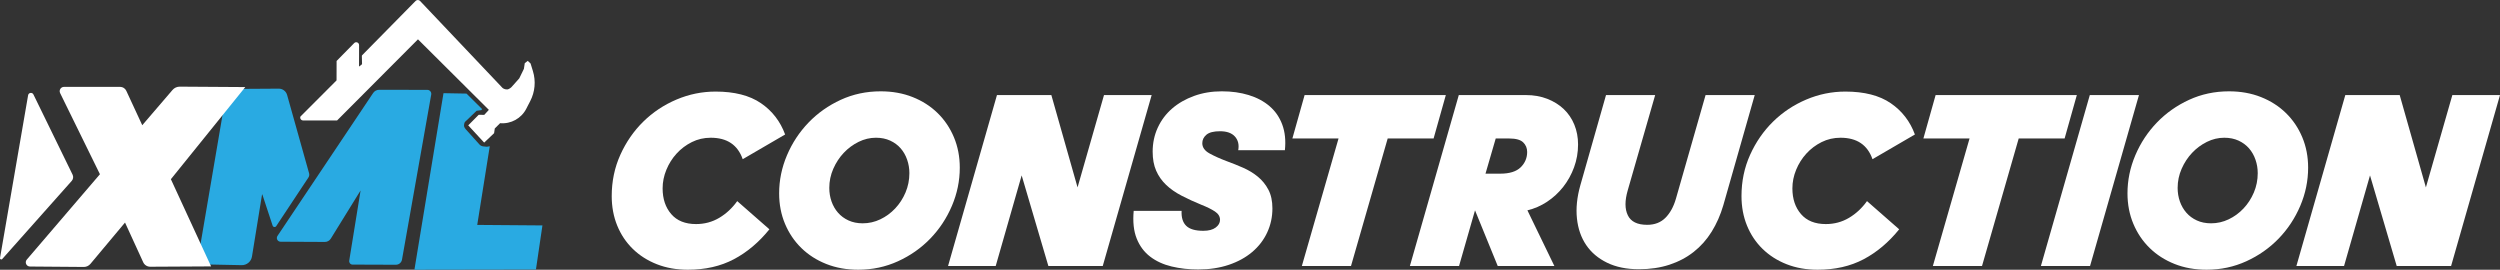 <svg xmlns="http://www.w3.org/2000/svg" id="Capa_2" data-name="Capa 2" viewBox="0 0 8745.39 943.54"><rect x="0" y="0" width="8745.39" height="943.54" fill="#333333" stroke="none"/><defs><style>      .cls-1 {        fill: #fff;      }      .cls-2 {        fill: #29aae2;      }    </style></defs><g id="Capa_1-2" data-name="Capa 1"><path class="cls-1" d="M116.96,330.48l136.97,280.57c3.49,7.16,2.32,15.72-2.97,21.67L7.75,906.2c-2.96,3.33-8.44.7-7.68-3.7L98.32,333.14c1.63-9.46,14.43-11.29,18.64-2.66Z"></path><path class="cls-1" d="M1060.23,421.36h118.98l282.93-283.79,247.96,246.71-16.13,17.58-19.3-.4-36.76,37.04,55.77,60.32,34.74-32.9,2.38-16.46,18.64-18.54h0c38.19,3.36,74.59-16.87,91.89-51.08l3.5-6.93,9.9-19.06c16.84-32.43,20.25-70.17,9.51-105.09l-8.18-26.6-9.83-9.29-10.49,8.1-3.02,19.74-16.24,33.45-27.57,30.9s-7.92,7.73-15.15,7.83c-9.92.14-15.78-5.26-15.78-5.26L1469.45,3.36c-4.19-4.42-11.22-4.49-15.5-.15l-187.39,190.27c-.48.49-.74,1.15-.73,1.84l.64,28.31c.02.73-.32,1.42-.9,1.86l-9.69,7.33.22-75.06c.03-8.95-10.83-13.41-17.1-7.03l-61.55,62.56-.17,67.92-126.39,126.56h0c-2.52,6.55,2.32,13.58,9.33,13.58Z"></path><path class="cls-2" d="M793.95,311.24c.63,0,127.94-.81,181.18-1.14,13.58-.09,25.53,8.92,29.2,21.99l76.92,274.1c1.41,5.01.56,10.38-2.31,14.71l-112.72,170.21c-3.23,4.87-10.65,3.88-12.48-1.67l-35.95-108.88c-.2-.61-1.08-.54-1.18.09l-35.17,216.79c-2.86,17.64-18.27,30.48-36.14,30.12l-155.87-3.14,104.51-613.2Z"></path><path class="cls-2" d="M1326.45,314.04l168.45.34c8.61.02,15.12,7.8,13.62,16.28l-102.26,577.56c-1.84,10.39-10.88,17.94-21.43,17.9l-151.5-.55c-7.29-.03-12.84-6.56-11.67-13.76l39.76-245.62-104.33,168.73c-4.41,7.13-12.21,11.45-20.59,11.41l-155.03-.77c-10.41-.05-16.57-11.67-10.78-20.32l334.65-499.95c4.72-7.04,12.64-11.27,21.12-11.25Z"></path><path class="cls-2" d="M1551.42,325.95l80.47,1.45,54.93,54.54-3.64,3.47-15.9,2.08-34.15,32.77c-3.09,2.82-7.98,6.58-8.72,10.7l-1.18,6.56c-1.04,5.81,3.47,11.77,7.41,16.16l46.4,51.58c3.49,3.88,8.29,6.32,13.47,6.85l12.57,1.29,10.18-1.72-43.83,275.13,228.07,1.78-22.71,154.23-425.11.73,101.72-617.59Z"></path><g><path class="cls-1" d="M2502.98,320.34c66.33,0,119.28,13.53,158.85,40.59,39.56,27.06,67.78,63.58,84.66,109.54l-148.38,86.41c-17.46-50.04-54.7-75.06-111.72-75.06-23.87,0-45.97,5.1-66.33,15.28-20.38,10.19-38.12,23.57-53.24,40.15-15.14,16.58-27.06,35.5-35.79,56.73-8.73,21.25-13.09,42.92-13.09,65.03,0,36.66,10.04,66.64,30.11,89.9,20.08,23.28,49.01,34.91,86.85,34.91,29.68,0,56.73-7.27,81.17-21.82,24.44-14.54,45.39-34.04,62.84-58.48l112.59,98.63c-36.66,45.39-78.12,80.3-124.38,104.74-46.26,24.44-99.94,36.66-161.04,36.66-39.58,0-75.65-6.41-108.23-19.2-32.6-12.79-60.66-30.69-84.23-53.68-23.57-22.98-41.76-50.19-54.55-81.61-12.81-31.42-19.2-65.75-19.2-102.99,0-51.78,10.04-99.94,30.11-144.45,20.08-44.51,46.83-83.2,80.3-116.09,33.45-32.87,72.14-58.61,116.09-77.25,43.93-18.62,89.46-27.93,136.6-27.93Z"></path><path class="cls-1" d="M3002.24,943.54c-40.74,0-77.98-6.7-111.72-20.08-33.75-13.38-62.84-31.99-87.28-55.86-24.44-23.85-43.5-52.07-57.17-84.66-13.68-32.58-20.51-68.08-20.51-106.48,0-45.96,9.16-90.47,27.49-133.54,18.33-43.06,43.49-81.17,75.5-114.34,31.99-33.17,69.53-59.64,112.59-79.43,43.06-19.78,89.6-29.68,139.65-29.68,40.72,0,77.97,6.7,111.72,20.08,33.74,13.39,62.84,32.01,87.28,55.86,24.44,23.87,43.49,52.08,57.17,84.66,13.67,32.59,20.51,68.08,20.51,106.48,0,45.97-9.16,90.49-27.49,133.54-18.33,43.07-43.5,81.17-75.5,114.34-32.01,33.17-69.69,59.65-113.03,79.43-43.35,19.78-89.76,29.68-139.22,29.68ZM3017.95,781.2c21.52,0,42.03-4.65,61.53-13.97,19.49-9.3,36.8-21.96,51.93-37.97,15.12-16,27.19-34.61,36.22-55.86,9.01-21.23,13.53-43.78,13.53-67.64,0-16.28-2.62-31.99-7.86-47.13-5.24-15.12-12.81-28.37-22.69-39.71-9.9-11.35-22.12-20.36-36.66-27.06-14.55-6.68-31.13-10.04-49.75-10.04-20.95,0-41.17,4.8-60.66,14.4-19.5,9.6-36.81,22.41-51.93,38.4-15.14,16.01-27.36,34.63-36.66,55.86-9.31,21.25-13.97,43.51-13.97,66.77,0,16.88,2.62,32.73,7.86,47.57,5.24,14.84,12.79,27.93,22.69,39.28,9.89,11.35,22.11,20.38,36.66,27.06,14.54,6.7,31.12,10.04,49.75,10.04Z"></path><path class="cls-1" d="M3573.93,613.61l-90.77,316.84h-166.71l171.07-597.89h190.28l91.65,322.95,92.52-322.95h166.71l-171.07,597.89h-190.28l-93.39-316.84Z"></path><path class="cls-1" d="M4191.88,942.67c-33.17,0-64.3-3.49-93.39-10.47-29.1-6.98-54.11-18.47-75.06-34.48-20.95-16-36.66-37.1-47.13-63.28-10.47-26.19-13.97-58.48-10.47-96.88h167.58c-1.17,23.28,4.21,40.74,16.15,52.37,11.92,11.65,31.86,17.46,59.79,17.46,18.62,0,33.02-3.78,43.2-11.35,10.17-7.56,15.27-16.58,15.27-27.06,0-11.63-5.97-21.38-17.89-29.24-11.93-7.86-27.49-15.56-46.7-23.13-25.61-10.47-49.03-21.23-70.26-32.3-21.25-11.05-39.28-23.7-54.11-37.97-14.84-14.25-26.34-30.68-34.48-49.31-8.16-18.62-12.22-40.72-12.22-66.34,0-30.25,5.96-58.33,17.89-84.23,11.92-25.89,28.65-48.14,50.19-66.77,21.52-18.62,47.13-33.3,76.81-44.08,29.68-10.76,61.97-16.15,96.88-16.15s65.75,4.36,94.27,13.09c28.5,8.73,52.81,21.68,72.88,38.84,20.08,17.17,34.91,38.71,44.51,64.59,9.6,25.9,12.66,55.72,9.16,89.46h-163.22c3.49-19.2-.3-35.05-11.35-47.57-11.06-12.51-28.52-18.77-52.37-18.77-22.12,0-37.97,4.08-47.57,12.22-9.6,8.16-14.4,18.04-14.4,29.68,0,14.55,8.43,26.48,25.31,35.78,16.87,9.31,36.95,18.33,60.22,27.06,19.2,6.98,38.4,14.7,57.61,23.13,19.2,8.44,36.36,18.92,51.5,31.42,15.12,12.52,27.34,27.64,36.66,45.39,9.3,17.76,13.97,39.43,13.97,65.03,0,30.26-6.11,58.48-18.33,84.67-12.22,26.18-29.68,48.88-52.37,68.08-22.69,19.2-50.05,34.19-82.05,44.95-32.01,10.76-67.51,16.15-106.48,16.15Z"></path><path class="cls-1" d="M4554.1,930.45l128.31-446.01h-161.47l42.77-151.87h494.02l-42.77,151.87h-160.6l-128.31,446.01h-171.95Z"></path><path class="cls-1" d="M5159.84,735.81l-55.86,194.64h-171.95l171.07-597.89h234.79c27.34,0,52.22,4.36,74.63,13.09,22.39,8.73,41.6,20.66,57.61,35.79,16,15.14,28.37,33.32,37.1,54.55,8.73,21.25,13.09,44.38,13.09,69.39,0,27.93-4.66,54.55-13.97,79.86-9.31,25.31-21.97,48.15-37.97,68.52-16.01,20.37-34.78,37.68-56.3,51.93-21.53,14.27-44.51,24.3-68.95,30.11l94.27,194.64h-198.13l-79.43-194.64ZM5247.99,607.5c32.58,0,56.43-7.42,71.57-22.26,15.12-14.84,22.69-32.73,22.69-53.68,0-13.38-4.66-24.58-13.97-33.6-9.32-9.01-25.61-13.53-48.88-13.53h-47.13l-35.79,123.07h51.5Z"></path><path class="cls-1" d="M6028.3,718.35c-9.9,33.75-23.43,64.45-40.59,92.08-17.17,27.64-38.12,51.21-62.84,70.7-24.74,19.5-53.11,34.48-85.1,44.95-32.01,10.47-67.51,15.71-106.48,15.71-43.07,0-80.16-7.57-111.29-22.69-31.13-15.13-55.57-35.79-73.32-61.97-17.76-26.19-28.52-57.17-32.3-92.96-3.79-35.79.14-74.33,11.78-115.65l89.9-315.96h171.95l-96.01,333.42c-10.47,36.09-10.34,65.18.44,87.28,10.76,22.12,33.3,33.17,67.64,33.17,26.19,0,47.42-8.14,63.72-24.44,16.28-16.28,28.5-38.4,36.66-66.33l103.87-363.1h171.95l-109.98,385.79Z"></path><path class="cls-1" d="M6455.11,320.34c66.34,0,119.28,13.53,158.86,40.59,39.56,27.06,67.78,63.58,84.66,109.54l-148.38,86.41c-17.46-50.04-54.7-75.06-111.72-75.06-23.87,0-45.97,5.1-66.34,15.28-20.37,10.19-38.12,23.57-53.24,40.15-15.14,16.58-27.06,35.5-35.79,56.73-8.73,21.25-13.09,42.92-13.09,65.03,0,36.66,10.04,66.64,30.11,89.9,20.07,23.28,49.01,34.91,86.85,34.91,29.68,0,56.73-7.27,81.17-21.82,24.44-14.54,45.39-34.04,62.84-58.48l112.59,98.63c-36.66,45.39-78.12,80.3-124.38,104.74-46.26,24.44-99.94,36.66-161.04,36.66-39.58,0-75.65-6.41-108.23-19.2-32.6-12.79-60.66-30.69-84.23-53.68-23.57-22.98-41.76-50.19-54.55-81.61-12.81-31.42-19.2-65.75-19.2-102.99,0-51.78,10.04-99.94,30.11-144.45,20.08-44.51,46.83-83.2,80.3-116.09,33.45-32.87,72.14-58.61,116.09-77.25,43.93-18.62,89.46-27.93,136.6-27.93Z"></path><path class="cls-1" d="M6761.47,930.45l128.31-446.01h-161.47l42.77-151.87h494.02l-42.77,151.87h-160.6l-128.31,446.01h-171.95Z"></path><path class="cls-1" d="M7139.4,930.45l171.07-597.89h171.95l-171.07,597.89h-171.95Z"></path><path class="cls-1" d="M7718.96,943.54c-40.74,0-77.98-6.7-111.72-20.08-33.75-13.38-62.84-31.99-87.28-55.86-24.44-23.85-43.51-52.07-57.17-84.66-13.68-32.58-20.51-68.08-20.51-106.48,0-45.96,9.16-90.47,27.49-133.54,18.33-43.06,43.49-81.17,75.5-114.34,31.99-33.17,69.53-59.64,112.6-79.43,43.05-19.78,89.6-29.68,139.65-29.68,40.72,0,77.97,6.7,111.72,20.08,33.74,13.39,62.84,32.01,87.28,55.86,24.44,23.87,43.49,52.08,57.17,84.66,13.67,32.59,20.51,68.08,20.51,106.48,0,45.97-9.16,90.49-27.49,133.54-18.33,43.07-43.5,81.17-75.5,114.34-32.01,33.17-69.69,59.65-113.03,79.43-43.35,19.78-89.76,29.68-139.22,29.68ZM7734.67,781.2c21.52,0,42.03-4.65,61.54-13.97,19.49-9.3,36.8-21.96,51.93-37.97,15.12-16,27.19-34.61,36.22-55.86,9.01-21.23,13.53-43.78,13.53-67.64,0-16.28-2.62-31.99-7.86-47.13-5.24-15.12-12.81-28.37-22.69-39.71-9.9-11.35-22.12-20.36-36.66-27.06-14.55-6.68-31.14-10.04-49.75-10.04-20.95,0-41.17,4.8-60.66,14.4-19.5,9.6-36.81,22.41-51.93,38.4-15.14,16.01-27.36,34.63-36.66,55.86-9.31,21.25-13.97,43.51-13.97,66.77,0,16.88,2.62,32.73,7.86,47.57,5.24,14.84,12.79,27.93,22.69,39.28,9.89,11.35,22.11,20.38,36.66,27.06,14.54,6.7,31.12,10.04,49.75,10.04Z"></path><path class="cls-1" d="M8290.65,613.61l-90.77,316.84h-166.71l171.07-597.89h190.28l91.65,322.95,92.52-322.95h166.71l-171.07,597.89h-190.28l-93.39-316.84Z"></path></g><path class="cls-1" d="M223.9,303.88h196.41c9.21,0,17.58,5.34,21.45,13.7l55.88,120.46,105.84-123.37c6.34-7.39,15.62-11.62,25.36-11.56l229.16,1.5-260.23,322.28,140.66,305-212.88,1.18c-10.58.06-20.21-6.08-24.61-15.7l-63.61-138.83-121.02,144.57c-5.7,6.81-14.13,10.75-23.02,10.75l-188.5-1.51c-12.5-.1-19.18-14.77-11.05-24.26l255.84-298.62-139.26-283.82c-4.92-10.04,2.38-21.76,13.56-21.76Z"></path></g></svg>